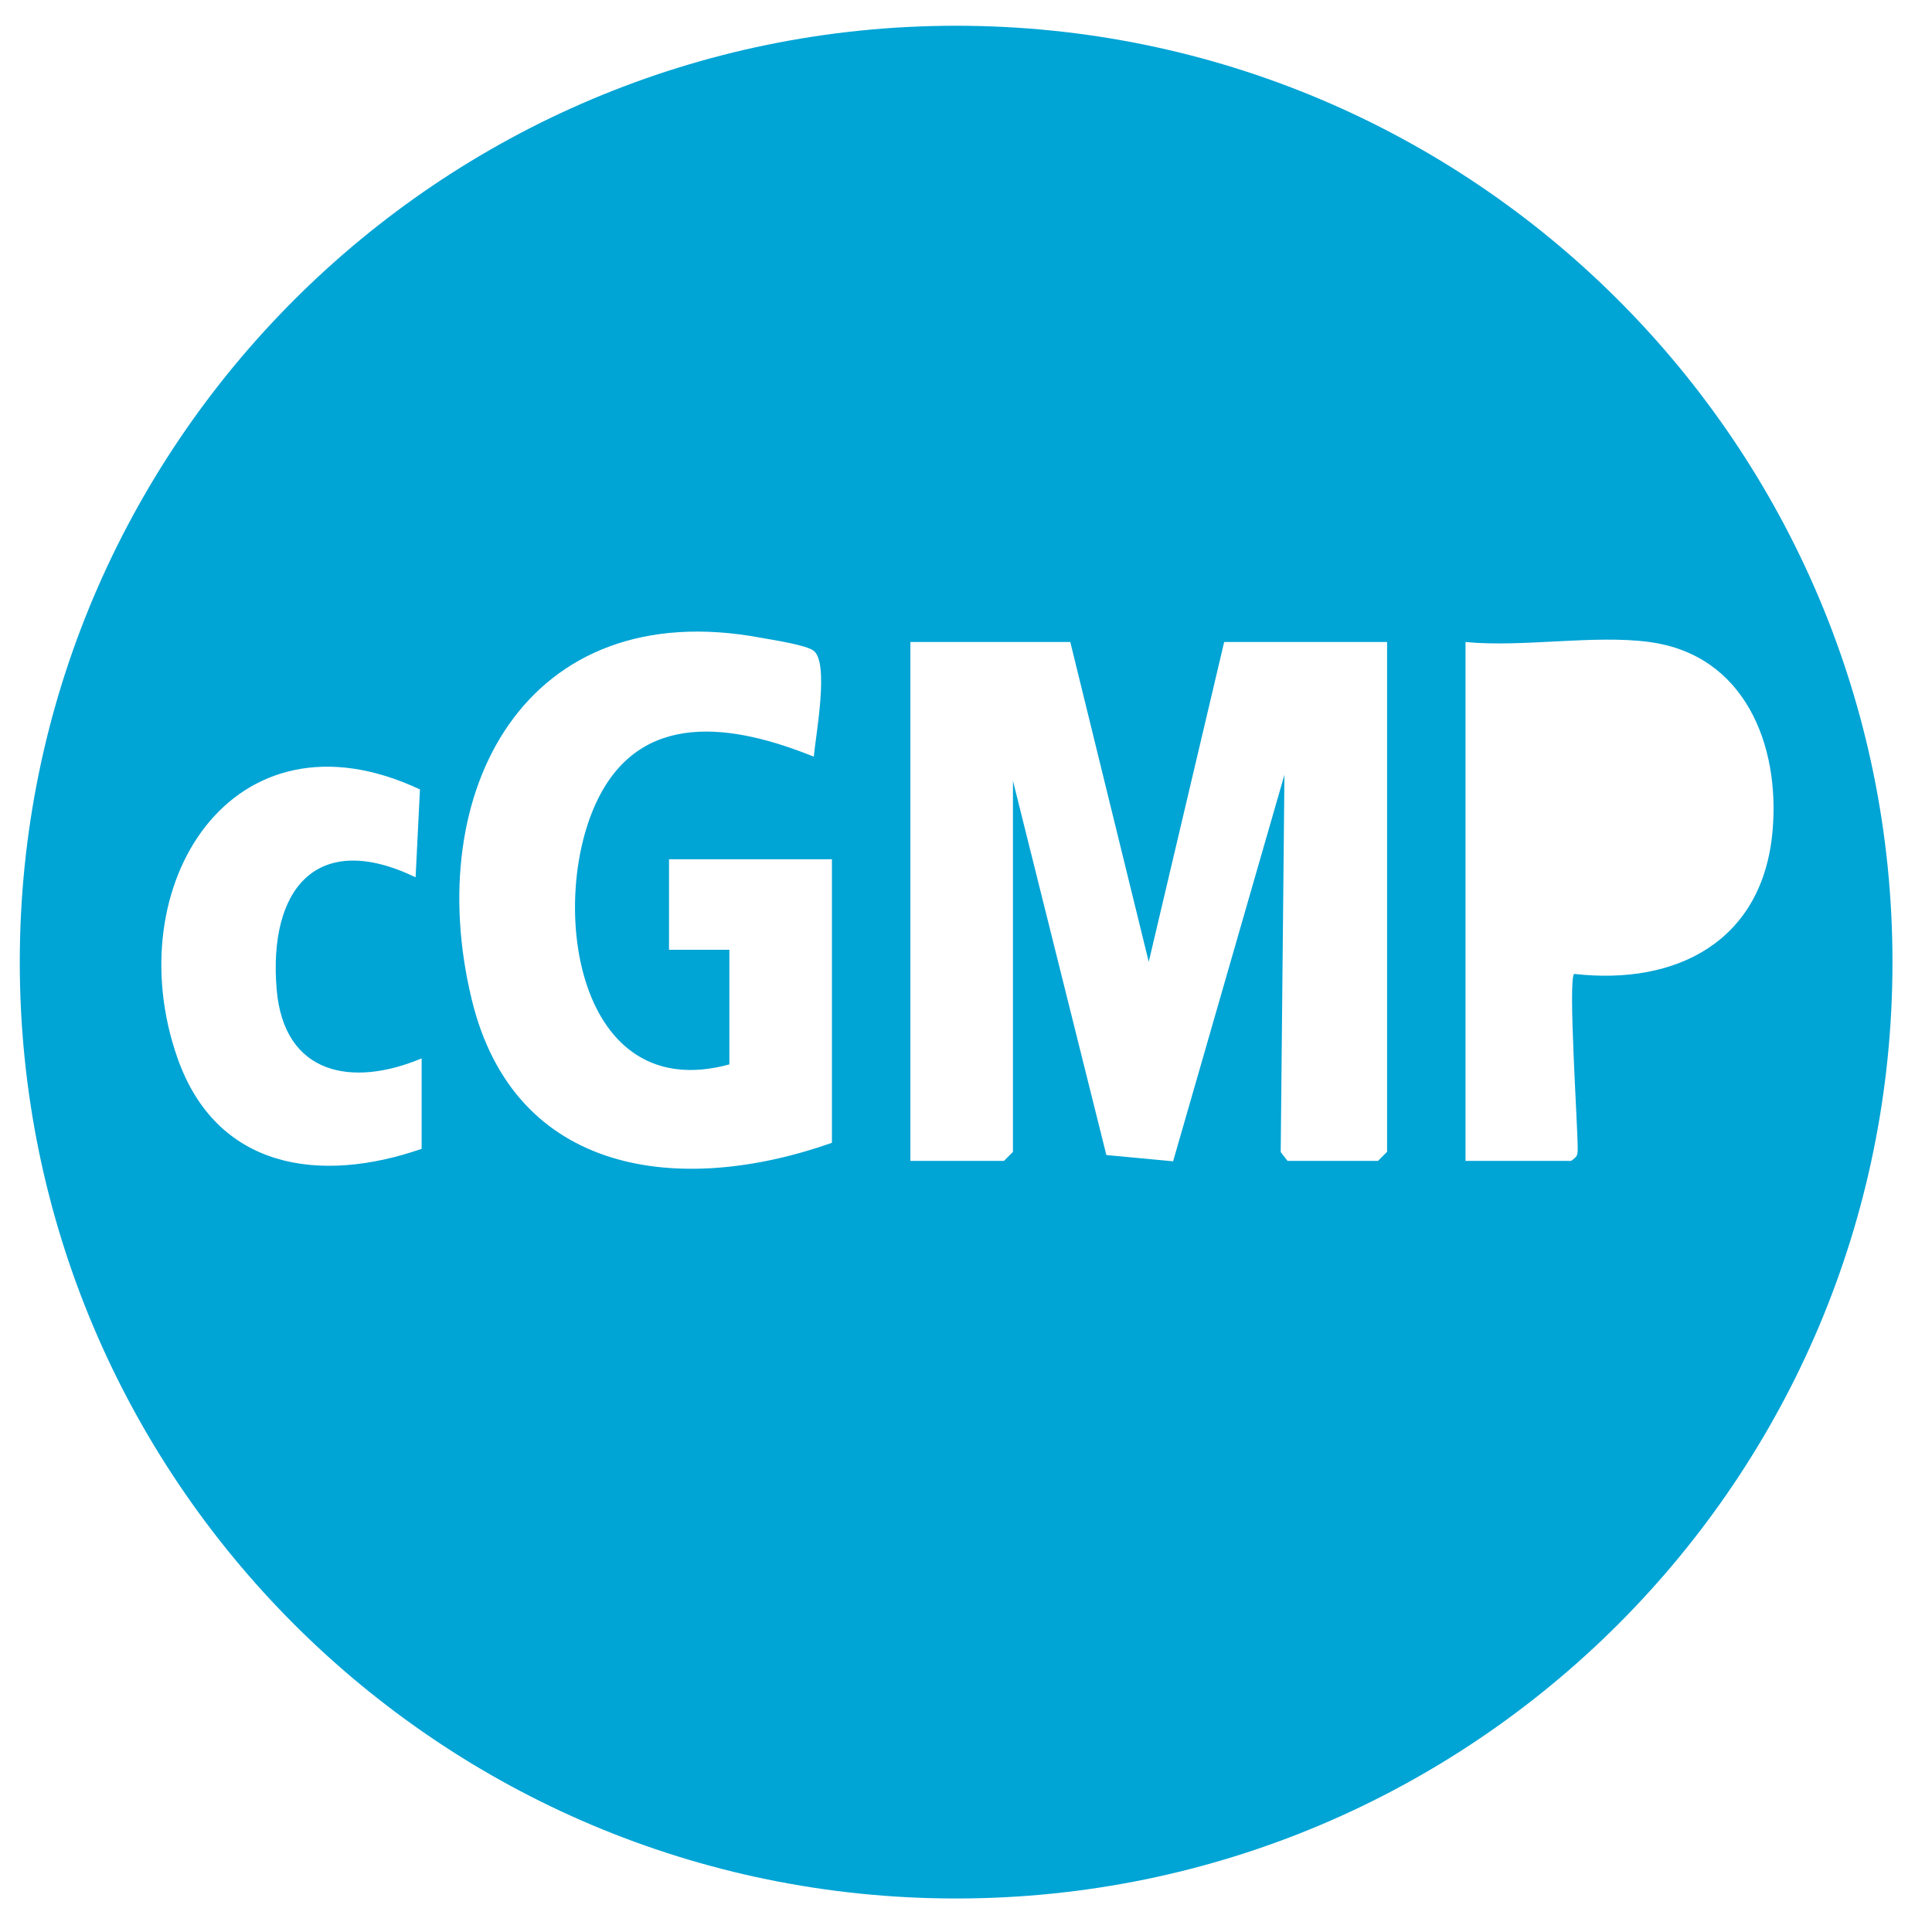 <svg width="46" height="46" viewBox="0 0 46 46" fill="none" xmlns="http://www.w3.org/2000/svg">
<path d="M45.059 22.908C45.059 35.221 35.077 45.202 22.765 45.202C10.453 45.202 0.471 35.22 0.471 22.908C0.471 10.595 10.453 0.613 22.765 0.613C35.077 0.613 45.059 10.595 45.059 22.908ZM19.808 27.21V20.458H15.929V22.613H17.366V25.343C13.733 26.335 13.05 21.538 14.204 19.092C15.244 16.885 17.454 17.24 19.376 18.016C19.422 17.5 19.744 15.807 19.379 15.499C19.212 15.358 18.398 15.236 18.113 15.184C12.506 14.141 10.036 18.85 11.23 23.791C12.248 28.008 16.215 28.477 19.807 27.21H19.808ZM25.483 15.286H21.676V27.641H23.903L24.118 27.426V18.59L26.342 27.501L27.931 27.65L30.582 18.447L30.493 27.43L30.655 27.64H32.81L33.026 27.424V15.285H29.147L27.351 22.9L25.483 15.285V15.286ZM39.275 15.286C37.945 15.108 36.264 15.418 34.893 15.286V27.641H37.407C37.554 27.534 37.563 27.516 37.564 27.348C37.566 26.797 37.331 23.334 37.479 23.188C39.929 23.468 41.968 22.405 42.203 19.796C42.389 17.733 41.538 15.591 39.277 15.287L39.275 15.286ZM10.039 27.354V25.199C8.393 25.893 6.758 25.6 6.587 23.553C6.388 21.182 7.529 19.75 9.895 20.888L9.999 18.796C5.531 16.697 2.787 21.097 4.226 25.192C5.157 27.84 7.622 28.192 10.039 27.353V27.354Z" fill="#00A4D5"/>
</svg>
